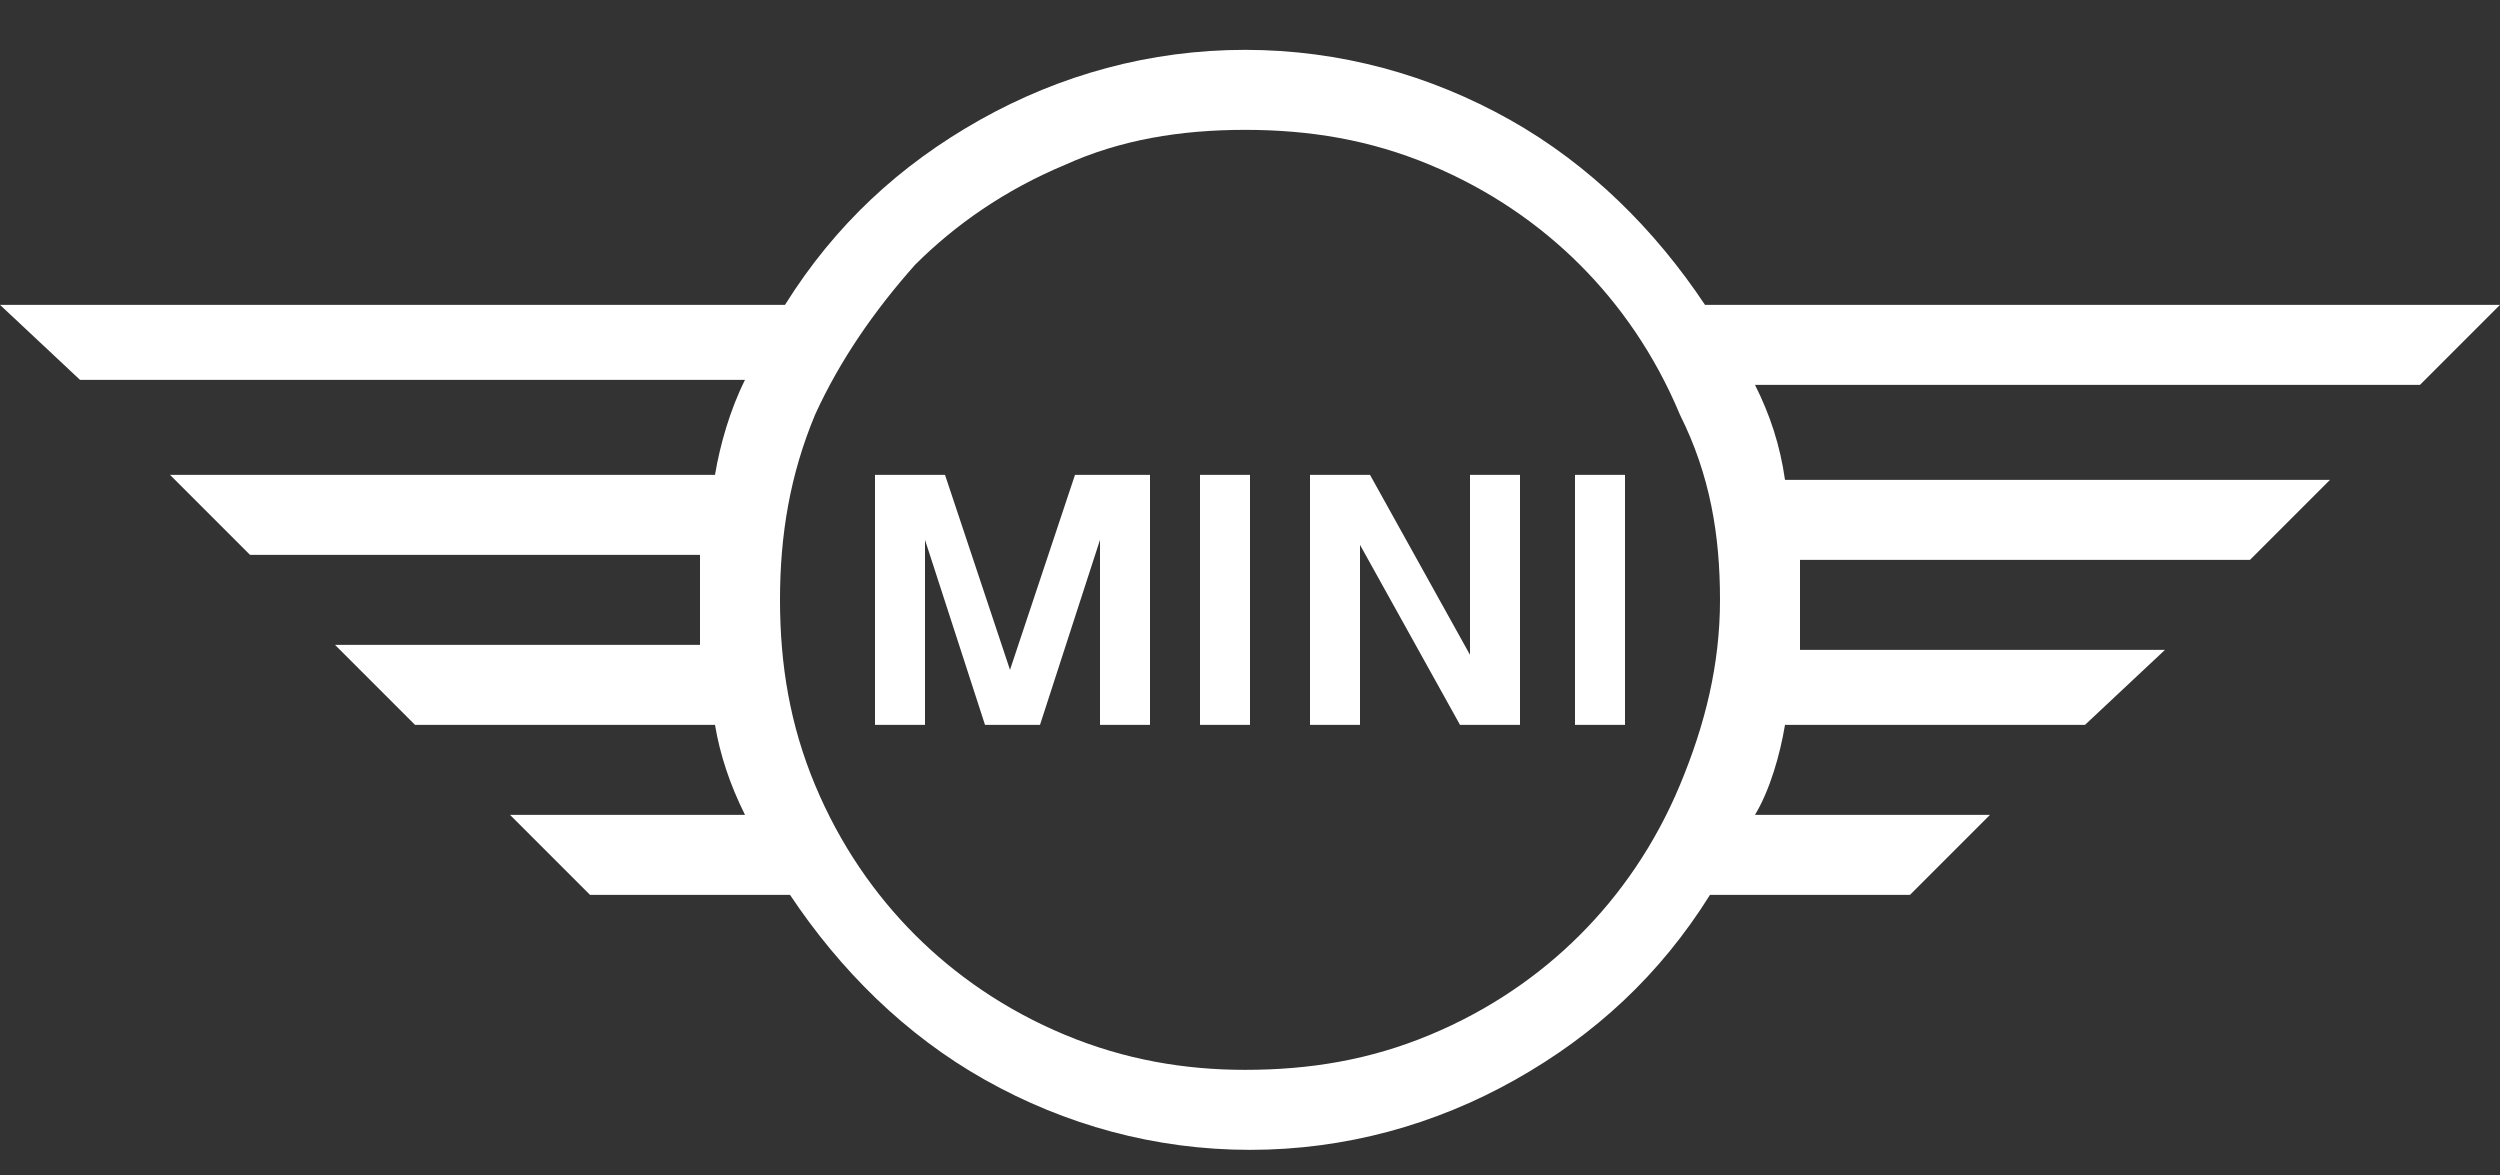 <?xml version="1.0" encoding="utf-8"?>
<!-- Generator: Adobe Illustrator 25.4.8, SVG Export Plug-In . SVG Version: 6.00 Build 0)  -->
<svg version="1.1" id="レイヤー_1" xmlns:serif="http://www.serif.com/"
	 xmlns="http://www.w3.org/2000/svg" xmlns:xlink="http://www.w3.org/1999/xlink" x="0px" y="0px" width="50px" height="23.5px"
	 viewBox="0 0 50 23.5" style="enable-background:new 0 0 50 23.5;" xml:space="preserve">
<rect x="0" y="0" width="50" height="23.5" fill="#333333" stroke="none"/>
<style type="text/css">
	.st0{fill-rule:evenodd;clip-rule:evenodd;fill:#FFFFFF;}
</style>
<g transform="matrix(1,0,0,1,0,-10.503)">
	<path class="st0" d="M0,16.6h15.7c1-1.6,2.3-2.8,3.9-3.7c1.6-0.9,3.4-1.4,5.3-1.4c1.9,0,3.7,0.5,5.3,1.4c1.6,0.9,2.9,2.2,3.9,3.7
		H50l-1.6,1.6H35.1c0.3,0.6,0.5,1.2,0.6,1.9h10.9l-1.6,1.6H36c0,0.4,0,0.7,0,0.9c0,0.2,0,0.5,0,0.9h7.3L41.7,25h-6
		c-0.1,0.6-0.3,1.3-0.6,1.8h4.7l-1.6,1.6h-4c-1,1.6-2.3,2.8-3.9,3.7c-1.6,0.9-3.4,1.4-5.3,1.4c-1.9,0-3.7-0.5-5.3-1.4
		c-1.6-0.9-2.9-2.2-3.9-3.7h-4l-1.6-1.6h4.7c-0.3-0.6-0.5-1.2-0.6-1.8H8.3l-1.6-1.6H14c0-0.4,0-0.7,0-0.9c0-0.2,0-0.5,0-0.9H5
		L3.4,20h10.9c0.1-0.6,0.3-1.3,0.6-1.9H1.6L0,16.6z M16.3,18.8c-0.5,1.2-0.7,2.4-0.7,3.7s0.2,2.5,0.7,3.7c0.5,1.2,1.2,2.2,2,3
		c0.8,0.8,1.8,1.5,3,2c1.2,0.5,2.4,0.7,3.6,0.7c1.3,0,2.5-0.2,3.7-0.7c1.2-0.5,2.2-1.2,3-2c0.8-0.8,1.5-1.8,2-3
		c0.5-1.2,0.8-2.4,0.8-3.7s-0.2-2.5-0.8-3.7c-0.5-1.2-1.2-2.2-2-3c-0.8-0.8-1.8-1.5-3-2c-1.2-0.5-2.4-0.7-3.7-0.7
		c-1.3,0-2.5,0.2-3.6,0.7c-1.2,0.5-2.2,1.2-3,2C17.5,16.7,16.8,17.7,16.3,18.8z M17.5,25h1l0-3.7l1.2,3.7l1.1,0l1.2-3.7V25h1v-5
		l-1.5,0l-1.3,3.9L18.9,20l-1.4,0V25z M24,25h1v-5h-1V25z M26.2,25h1v-3.6l2,3.6h1.2v-5h-1v3.6l-2-3.6h-1.2V25z M31.5,25h1v-5h-1V25
		z"/>
</g>
</svg>
